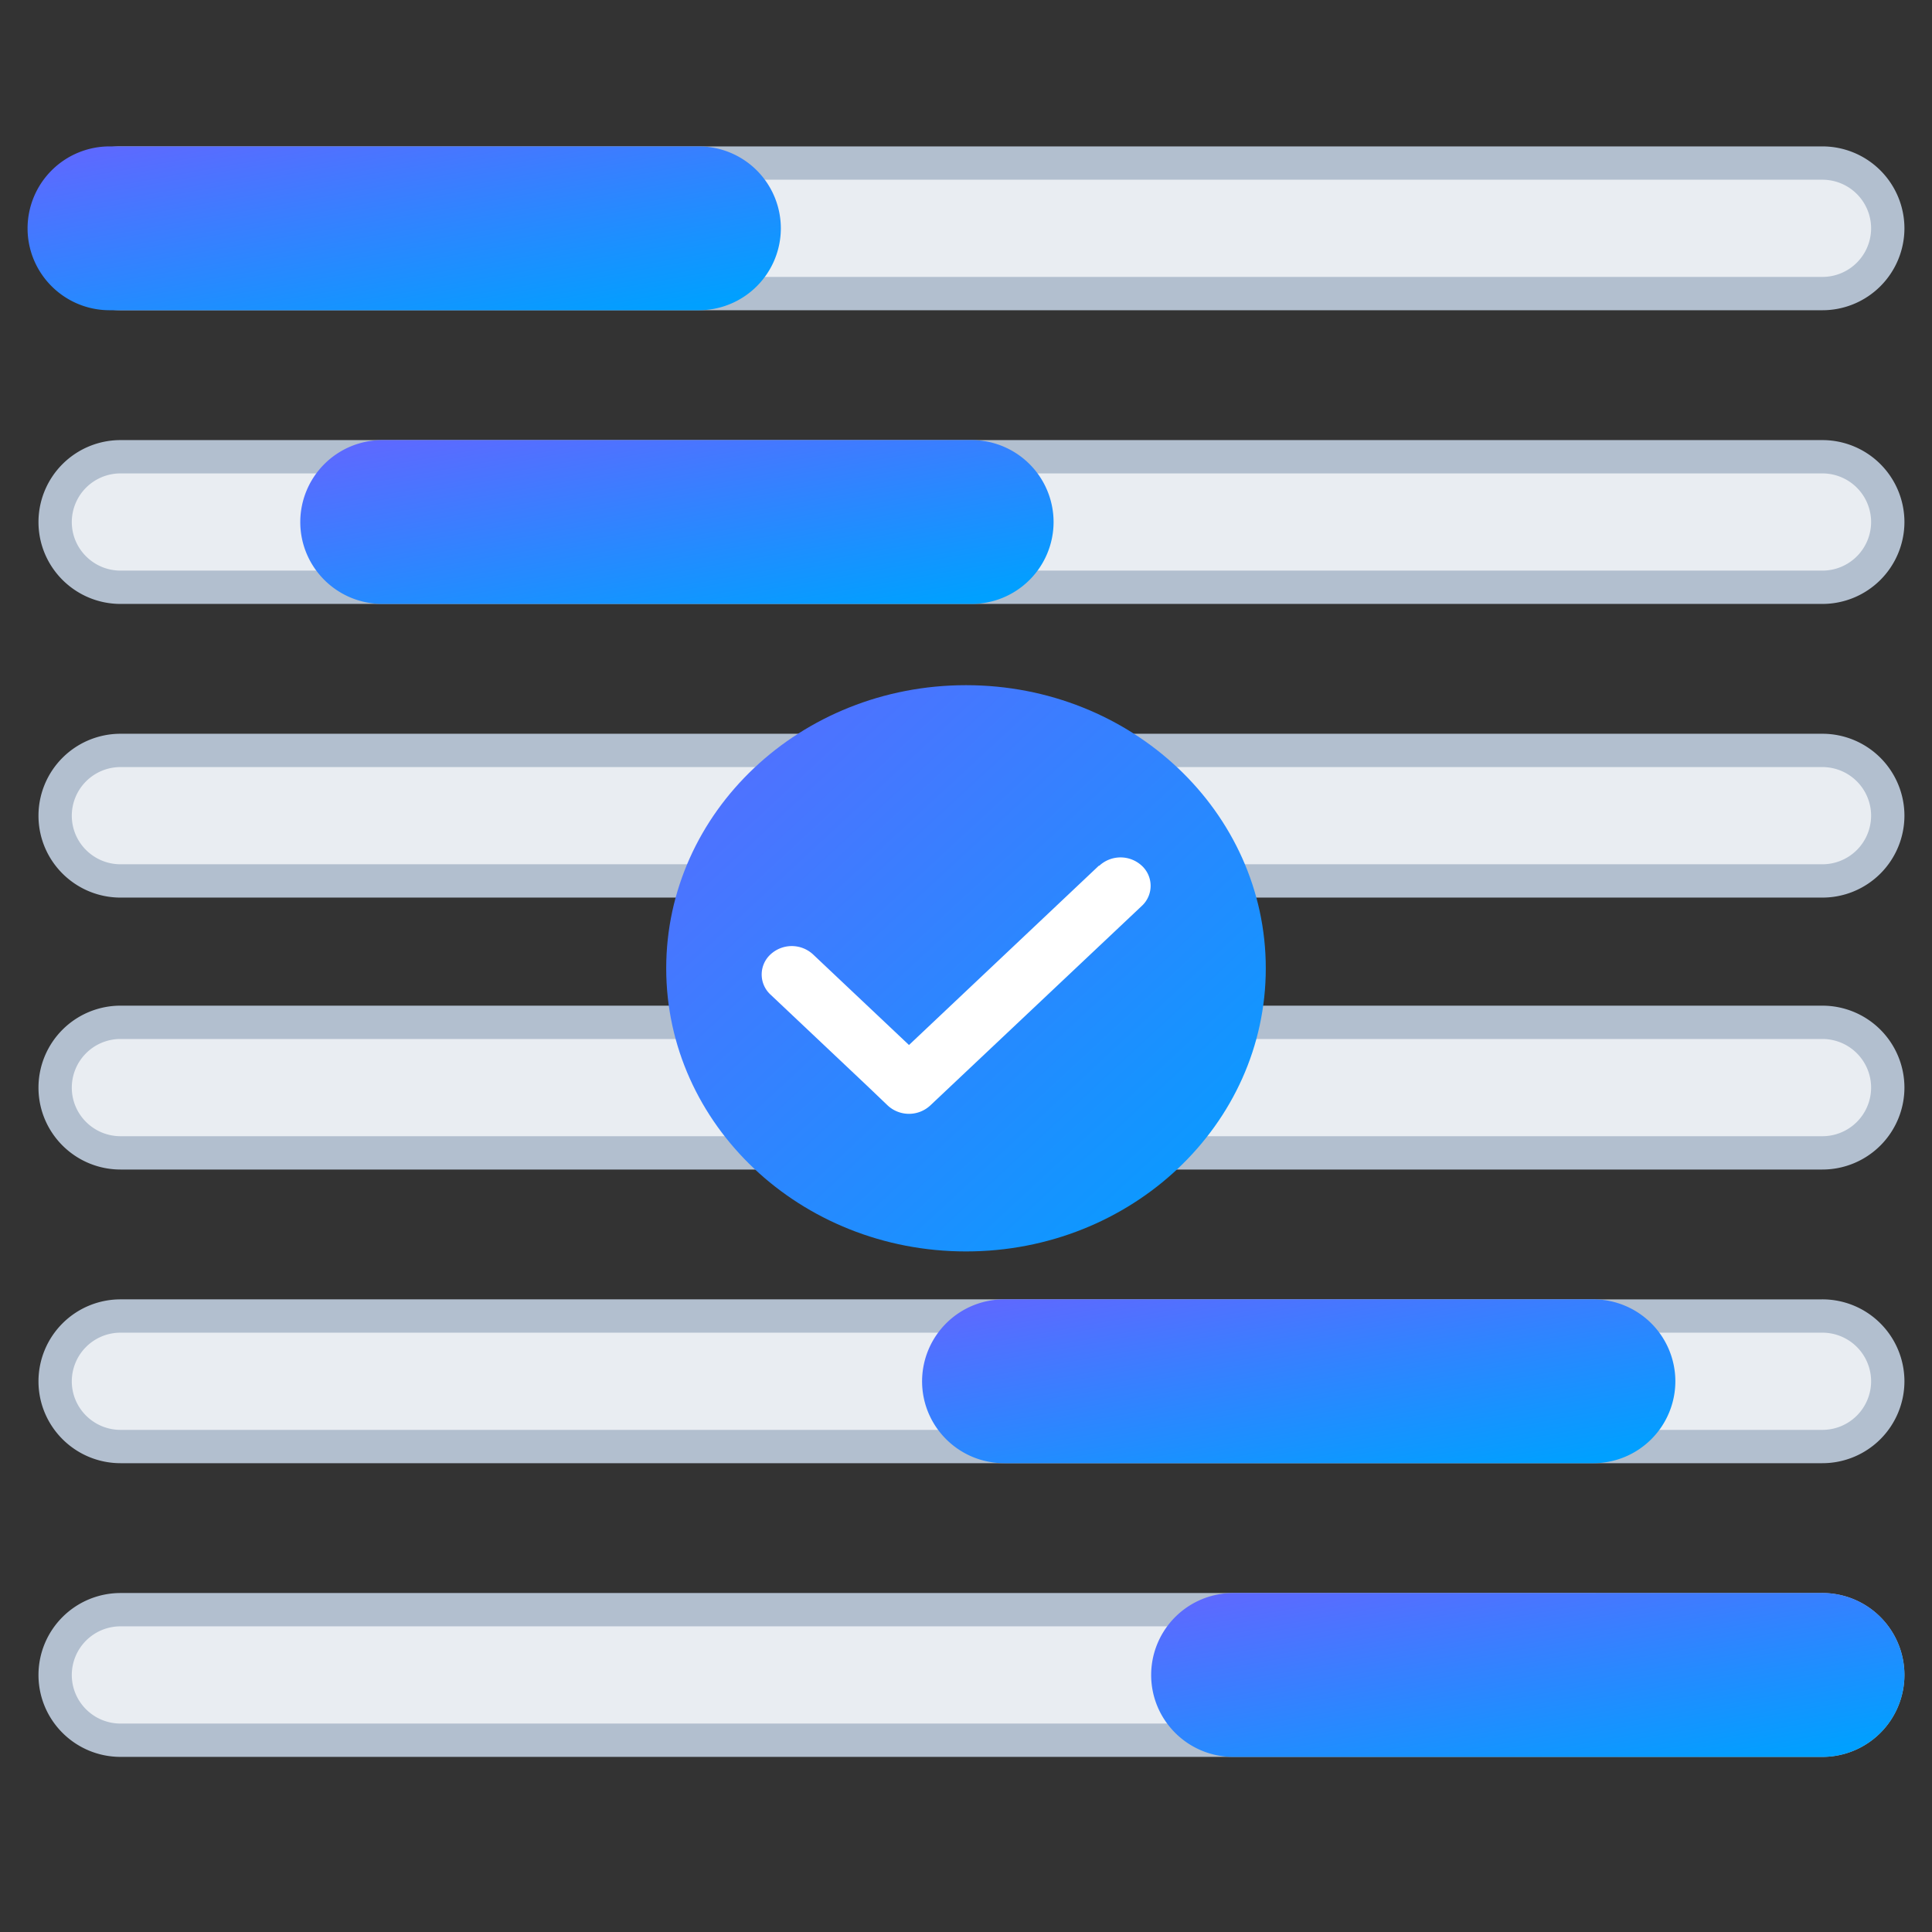 <svg xmlns="http://www.w3.org/2000/svg" width="65" height="65" fill="none" viewBox="0 0 65 65">
  <rect x="0" y="0" width="65" height="65" fill="#333333" stroke="none"/>
  <path fill="#E9EDF2" stroke="#B2BFCF" stroke-linejoin="round" stroke-width="1.121" d="M61.31 5.486H4.057a2.199 2.199 0 0 0-2.202 2.196c0 1.212.986 2.195 2.202 2.195H61.31a2.199 2.199 0 0 0 2.202-2.195 2.199 2.199 0 0 0-2.202-2.196Z"/>
  <path fill="url(#a)" stroke="url(#b)" stroke-linecap="round" stroke-linejoin="round" stroke-width="1.121" d="M23.508 5.486H3.69a2.199 2.199 0 0 0-2.202 2.196c0 1.212.986 2.195 2.202 2.195h19.818a2.199 2.199 0 0 0 2.202-2.195 2.199 2.199 0 0 0-2.202-2.196Z"/>
  <path fill="#E9EDF2" stroke="#B2BFCF" stroke-linejoin="round" stroke-width="1.121" d="M61.31 15.367H4.057a2.199 2.199 0 0 0-2.202 2.195c0 1.213.986 2.196 2.202 2.196H61.31a2.199 2.199 0 0 0 2.202-2.196 2.199 2.199 0 0 0-2.202-2.195Zm0 9.88H4.057a2.199 2.199 0 0 0-2.202 2.196c0 1.212.986 2.195 2.202 2.195H61.31a2.199 2.199 0 0 0 2.202-2.195 2.199 2.199 0 0 0-2.202-2.196Zm0 9.148H4.057a2.199 2.199 0 0 0-2.202 2.196c0 1.213.986 2.196 2.202 2.196H61.31a2.199 2.199 0 0 0 2.202-2.196 2.199 2.199 0 0 0-2.202-2.196Zm0 9.881H4.057a2.199 2.199 0 0 0-2.202 2.195c0 1.213.986 2.196 2.202 2.196H61.31a2.199 2.199 0 0 0 2.202-2.196 2.199 2.199 0 0 0-2.202-2.195Zm0 9.88H4.057a2.199 2.199 0 0 0-2.202 2.196c0 1.213.986 2.196 2.202 2.196H61.31a2.199 2.199 0 0 0 2.202-2.196 2.199 2.199 0 0 0-2.202-2.196Z"/>
  <path fill="url(#c)" stroke="url(#d)" stroke-linecap="round" stroke-linejoin="round" stroke-width="1.121" d="M32.684 15.367H12.865a2.199 2.199 0 0 0-2.202 2.195c0 1.213.986 2.196 2.202 2.196h19.819a2.199 2.199 0 0 0 2.202-2.196 2.199 2.199 0 0 0-2.203-2.195Z"/>
  <path fill="url(#e)" stroke="url(#f)" stroke-linecap="round" stroke-linejoin="round" stroke-width="1.121" d="M53.603 44.276H33.785a2.199 2.199 0 0 0-2.202 2.195c0 1.213.986 2.196 2.202 2.196h19.818a2.199 2.199 0 0 0 2.202-2.196 2.199 2.199 0 0 0-2.202-2.195Z"/>
  <path fill="url(#g)" stroke="url(#h)" stroke-linecap="round" stroke-linejoin="round" stroke-width="1.121" d="M61.31 54.156H41.492a2.199 2.199 0 0 0-2.202 2.196c0 1.213.986 2.196 2.202 2.196H61.31a2.199 2.199 0 0 0 2.202-2.196 2.199 2.199 0 0 0-2.202-2.196Z"/>
  <g clip-path="url(#i)">
    <path fill="url(#j)" d="M32.5 42.103c5.57 0 10.086-4.264 10.086-9.525s-4.515-9.526-10.086-9.526c-5.57 0-10.086 4.265-10.086 9.526 0 5.26 4.516 9.525 10.086 9.525Z"/>
    <path fill="#fff" d="m36.968 29.127-6.386 6.031-3.228-3.048a1.053 1.053 0 0 0-1.431 0 .918.918 0 0 0 0 1.352l3.228 3.048.715.683a1.053 1.053 0 0 0 1.431 0l7.118-6.715a.918.918 0 0 0 0-1.351 1.053 1.053 0 0 0-1.431 0h-.016Z"/>
  </g>
  <defs>
    <linearGradient id="a" x1="25.71" x2="23.239" y1="9.877" y2="-4.031" gradientUnits="userSpaceOnUse">
      <stop stop-color="#00A0FF"/>
      <stop offset="1" stop-color="#9747FF"/>
    </linearGradient>
    <linearGradient id="b" x1="25.71" x2="23.239" y1="9.877" y2="-4.031" gradientUnits="userSpaceOnUse">
      <stop stop-color="#00A0FF"/>
      <stop offset="1" stop-color="#9747FF"/>
    </linearGradient>
    <linearGradient id="c" x1="34.886" x2="32.414" y1="19.758" y2="5.849" gradientUnits="userSpaceOnUse">
      <stop stop-color="#00A0FF"/>
      <stop offset="1" stop-color="#9747FF"/>
    </linearGradient>
    <linearGradient id="d" x1="34.886" x2="32.414" y1="19.758" y2="5.849" gradientUnits="userSpaceOnUse">
      <stop stop-color="#00A0FF"/>
      <stop offset="1" stop-color="#9747FF"/>
    </linearGradient>
    <linearGradient id="e" x1="55.805" x2="53.334" y1="48.667" y2="34.758" gradientUnits="userSpaceOnUse">
      <stop stop-color="#00A0FF"/>
      <stop offset="1" stop-color="#9747FF"/>
    </linearGradient>
    <linearGradient id="f" x1="55.805" x2="53.334" y1="48.667" y2="34.758" gradientUnits="userSpaceOnUse">
      <stop stop-color="#00A0FF"/>
      <stop offset="1" stop-color="#9747FF"/>
    </linearGradient>
    <linearGradient id="g" x1="63.512" x2="61.041" y1="58.548" y2="44.639" gradientUnits="userSpaceOnUse">
      <stop stop-color="#00A0FF"/>
      <stop offset="1" stop-color="#9747FF"/>
    </linearGradient>
    <linearGradient id="h" x1="63.512" x2="61.041" y1="58.548" y2="44.639" gradientUnits="userSpaceOnUse">
      <stop stop-color="#00A0FF"/>
      <stop offset="1" stop-color="#9747FF"/>
    </linearGradient>
    <linearGradient id="j" x1="42.586" x2="11.555" y1="42.103" y2="8.576" gradientUnits="userSpaceOnUse">
      <stop stop-color="#00A0FF"/>
      <stop offset="1" stop-color="#9747FF"/>
    </linearGradient>
    <clipPath id="i">
      <path fill="#fff" d="M0 0h20.172v19.052H0z" transform="translate(22.414 23.052)"/>
    </clipPath>
  </defs>
</svg>
